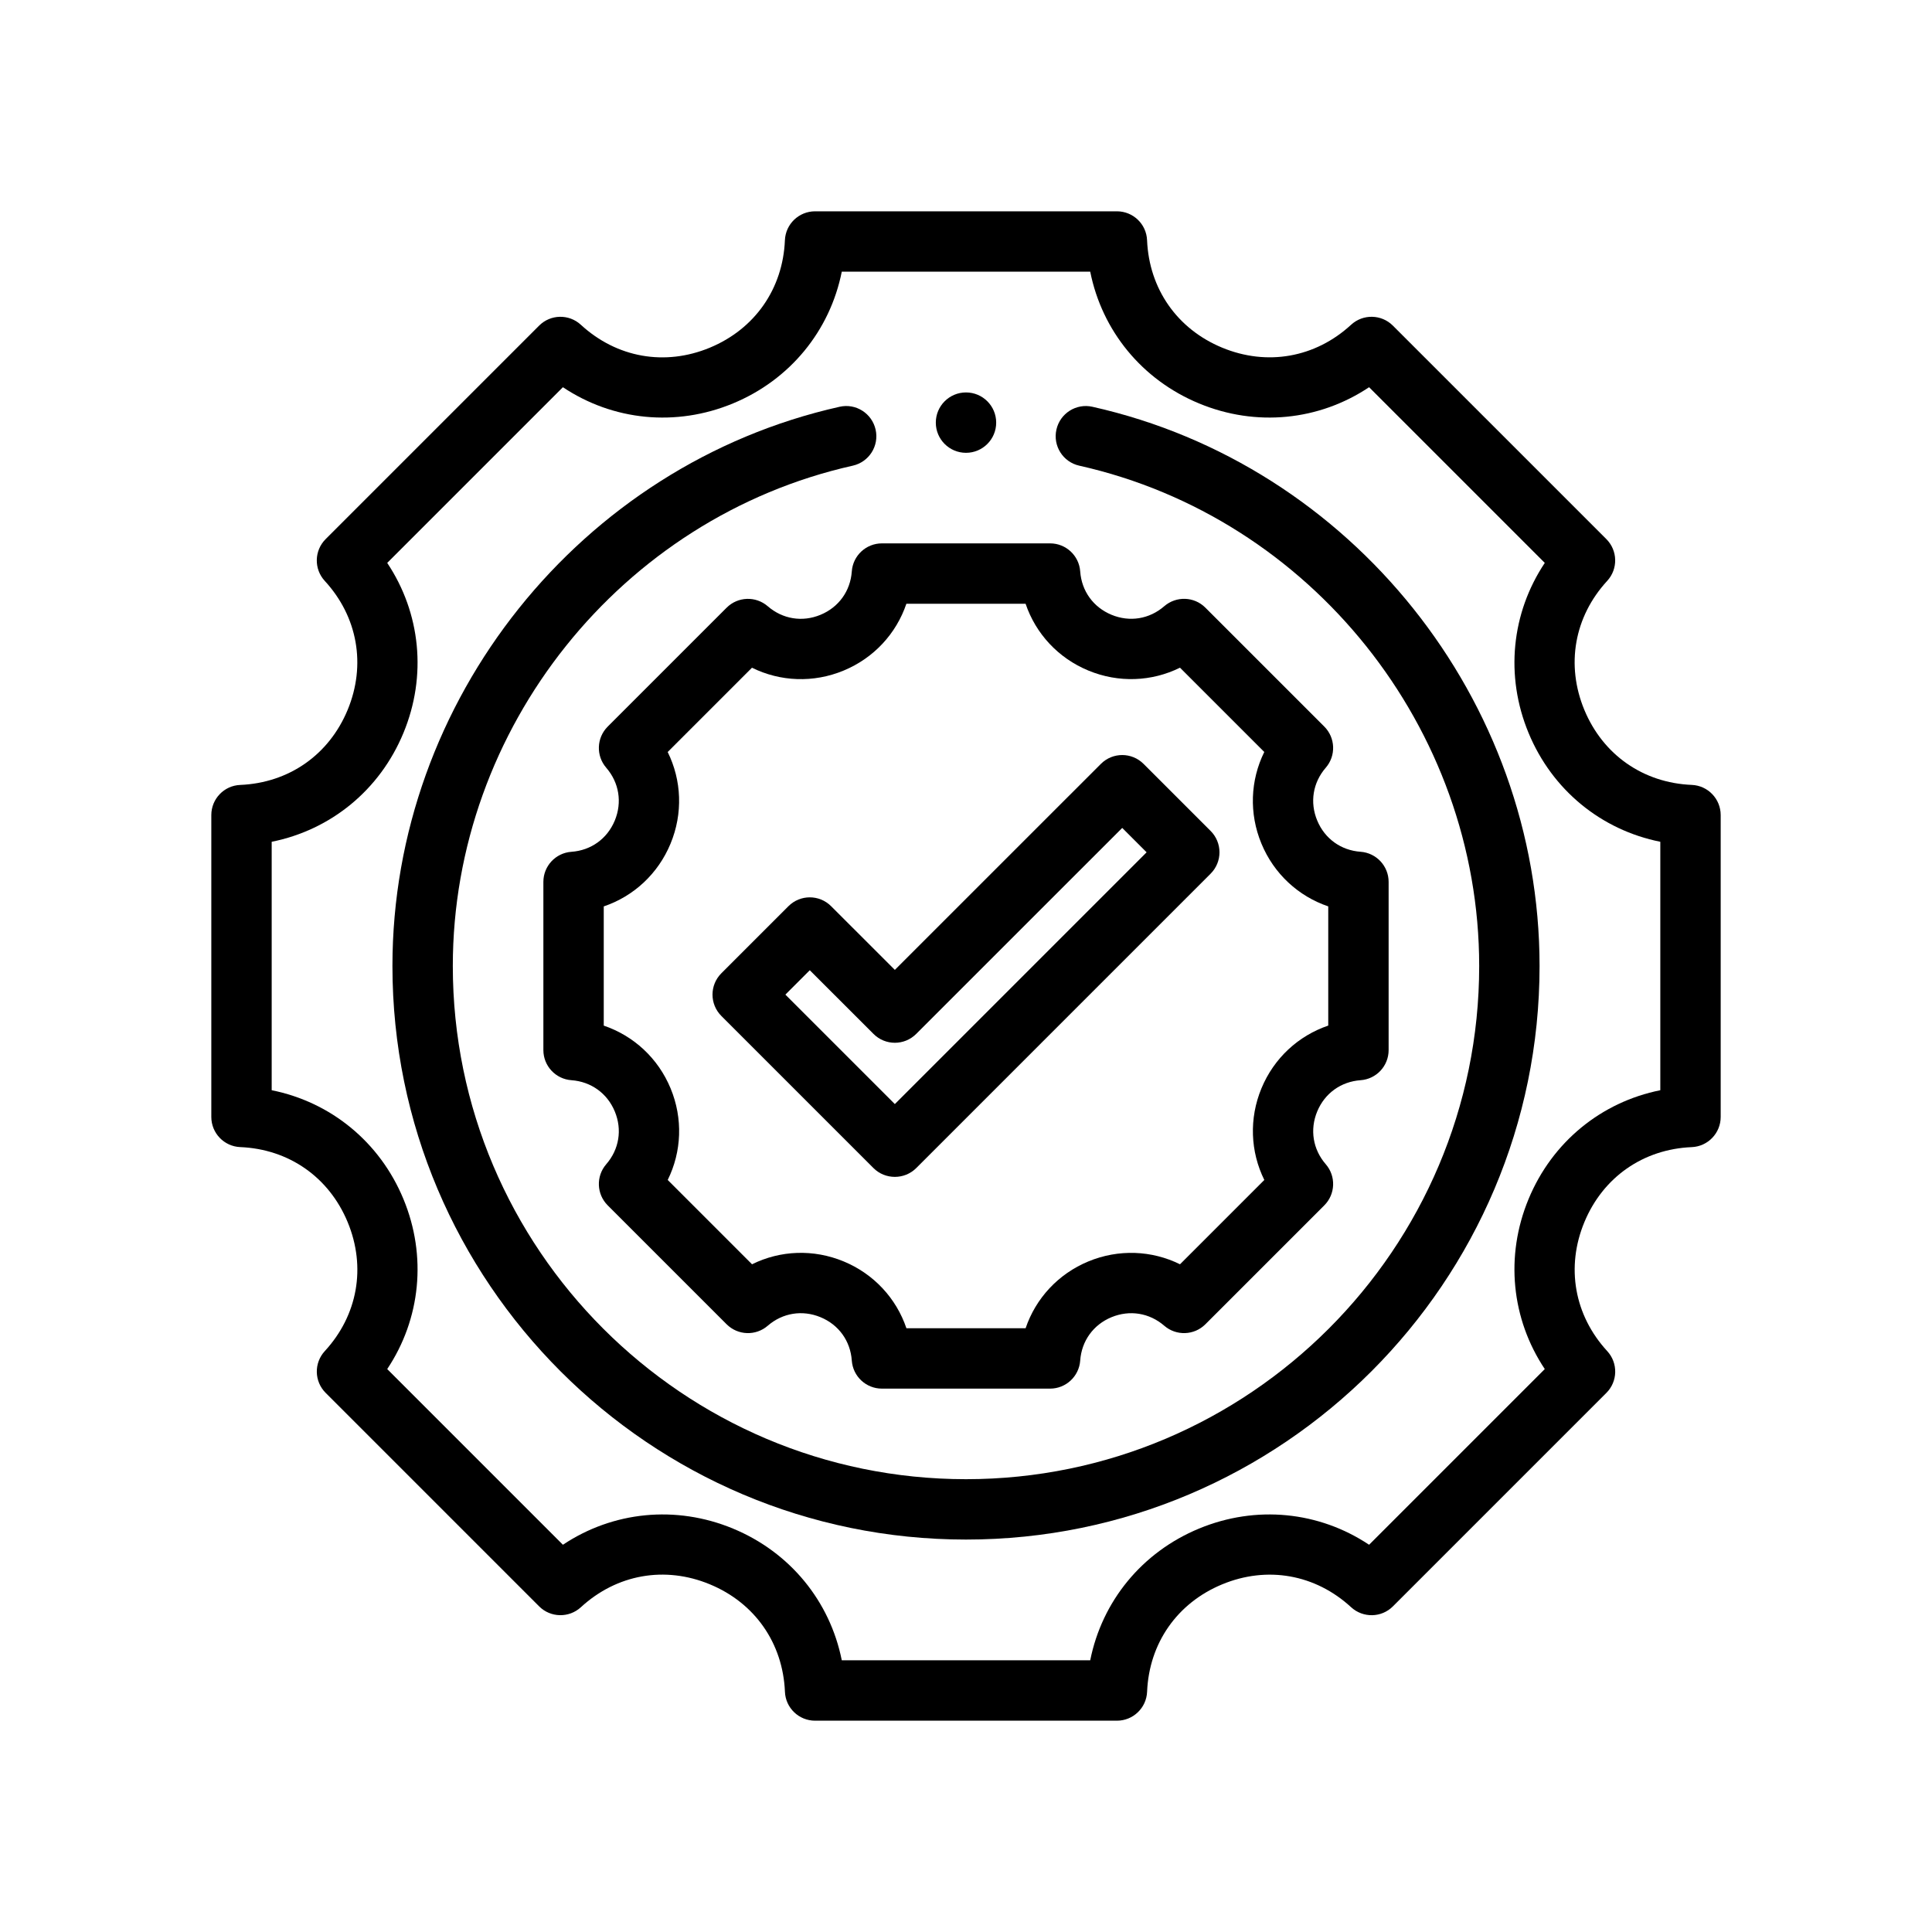 <?xml version="1.0" encoding="utf-8"?>
<!-- Generator: Adobe Illustrator 27.3.1, SVG Export Plug-In . SVG Version: 6.00 Build 0)  -->
<svg version="1.1" id="Outline" xmlns="http://www.w3.org/2000/svg" xmlns:xlink="http://www.w3.org/1999/xlink" x="0px" y="0px"
	 viewBox="0 0 64 64" enable-background="new 0 0 64 64" xml:space="preserve">
<g>
	<path d="M26.118,30.019L23.896,32.241c-0.391,0.391-0.391,1.023,0,1.414c0,0,5.04,5.04,5.04,5.04
		c0.387,0.387,1.026,0.388,1.414,0l9.754-9.754c0.188-0.188,0.293-0.442,0.293-0.707
		s-0.105-0.52-0.293-0.707l-2.222-2.222c-0.391-0.391-1.023-0.391-1.414,0l-6.825,6.824
		l-2.111-2.11C27.142,29.628,26.509,29.628,26.118,30.019z M30.35,34.25l6.825-6.824l0.808,0.808
		l-8.34,8.34l-3.626-3.626l0.808-0.808L28.936,34.25C29.327,34.641,29.959,34.641,30.35,34.25z"/>
	<path d="M56.041,26.001c-1.61-0.067-2.94-0.997-3.558-2.486c-0.617-1.489-0.334-3.087,0.758-4.273
		c0.363-0.395,0.35-1.005-0.029-1.384l-7.071-7.071c-0.379-0.379-0.989-0.392-1.384-0.029
		c-1.186,1.091-2.783,1.375-4.273,0.758c-1.489-0.617-2.418-1.947-2.486-3.558
		C37.977,7.423,37.536,7,37,7H27c-0.536,0-0.977,0.423-0.999,0.959
		c-0.067,1.61-0.997,2.94-2.486,3.558c-1.489,0.618-3.086,0.334-4.273-0.758
		c-0.395-0.364-1.006-0.351-1.384,0.029l-7.071,7.071c-0.379,0.379-0.392,0.99-0.029,1.384
		c1.091,1.186,1.375,2.784,0.758,4.273c-0.617,1.489-1.947,2.418-3.558,2.486
		C7.423,26.023,7,26.464,7,27v10c0,0.536,0.423,0.977,0.959,0.999c1.611,0.067,2.941,0.997,3.558,2.486
		s0.334,3.086-0.758,4.272c-0.363,0.395-0.351,1.005,0.029,1.384l7.071,7.071
		c0.379,0.38,0.99,0.391,1.384,0.029c1.187-1.092,2.784-1.376,4.273-0.758
		c1.489,0.616,2.418,1.946,2.486,3.558C26.023,56.577,26.464,57,27,57h10
		c0.536,0,0.977-0.423,0.999-0.958c0.067-1.611,0.997-2.941,2.486-3.558
		c1.49-0.618,3.087-0.334,4.273,0.758c0.395,0.361,1.004,0.351,1.384-0.029l7.071-7.071
		c0.379-0.379,0.392-0.989,0.029-1.384c-1.091-1.187-1.375-2.783-0.758-4.272
		s1.947-2.419,3.558-2.486C56.577,37.977,57,37.536,57,37V27C57,26.464,56.577,26.023,56.041,26.001z
		 M55,36.115c-1.955,0.392-3.58,1.712-4.364,3.604c-0.784,1.893-0.569,3.975,0.537,5.633
		l-5.82,5.82c-1.659-1.105-3.742-1.319-5.634-0.536c-1.893,0.784-3.213,2.408-3.604,4.363h-8.23
		c-0.391-1.955-1.711-3.579-3.604-4.363c-1.893-0.783-3.976-0.569-5.634,0.536l-5.82-5.82
		c1.106-1.658,1.321-3.74,0.537-5.633C12.58,37.827,10.955,36.507,9,36.115v-8.23
		c1.955-0.391,3.58-1.711,4.364-3.604c0.784-1.893,0.569-3.976-0.537-5.634l5.82-5.82
		c1.659,1.107,3.741,1.321,5.634,0.537c1.893-0.784,3.213-2.409,3.604-4.364h8.23
		c0.391,1.955,1.711,3.58,3.604,4.364s3.975,0.57,5.634-0.537l5.82,5.82
		c-1.106,1.659-1.321,3.741-0.537,5.634c0.784,1.893,2.409,3.213,4.364,3.604V36.115z"/>
	<path d="M36.189,13.475c-0.539-0.122-1.074,0.218-1.194,0.757c-0.121,0.539,0.218,1.074,0.757,1.194
		C43.428,17.146,49,24.117,49,32c0,9.374-7.626,17-17,17s-17-7.626-17-17c0-7.883,5.572-14.854,13.249-16.574
		c0.539-0.121,0.878-0.655,0.757-1.194c-0.121-0.539-0.655-0.88-1.194-0.757
		C19.229,15.398,13,23.189,13,32c0,10.477,8.523,19,19,19s19-8.523,19-19C51,23.189,44.771,15.398,36.189,13.475z
		"/>
	<path d="M28.217,18.929c-0.046,0.65-0.434,1.188-1.036,1.437c-0.602,0.25-1.255,0.144-1.749-0.284
		c-0.396-0.342-0.99-0.323-1.362,0.049l-3.939,3.939c-0.371,0.371-0.392,0.965-0.049,1.362
		c0.427,0.493,0.533,1.146,0.284,1.749c-0.25,0.603-0.787,0.99-1.437,1.036
		C18.405,28.254,18,28.69,18,29.214v5.572c0,0.524,0.406,0.96,0.929,0.997
		c0.65,0.047,1.188,0.434,1.437,1.036c0.25,0.602,0.144,1.256-0.284,1.748
		c-0.343,0.396-0.322,0.991,0.049,1.362l3.939,3.939c0.372,0.371,0.966,0.392,1.362,0.049
		c0.493-0.427,1.147-0.532,1.749-0.283c0.603,0.249,0.99,0.786,1.036,1.437
		C28.254,45.595,28.69,46,29.214,46h5.571c0.524,0,0.96-0.405,0.998-0.929
		c0.046-0.65,0.434-1.188,1.036-1.437c0.602-0.248,1.255-0.144,1.749,0.283
		c0.396,0.343,0.992,0.322,1.362-0.049l3.939-3.939c0.371-0.371,0.392-0.966,0.049-1.362
		c-0.427-0.492-0.533-1.146-0.284-1.748c0.25-0.603,0.787-0.989,1.437-1.036
		C45.594,35.746,46,35.311,46,34.786v-5.572c0-0.524-0.405-0.96-0.929-0.998
		c-0.65-0.046-1.188-0.434-1.437-1.036c-0.25-0.602-0.144-1.256,0.284-1.749
		c0.343-0.396,0.322-0.991-0.049-1.362l-3.939-3.939c-0.37-0.372-0.965-0.391-1.362-0.049
		c-0.493,0.428-1.146,0.534-1.749,0.284c-0.603-0.25-0.99-0.787-1.036-1.437
		C35.746,18.405,35.31,18,34.786,18h-5.571C28.69,18,28.254,18.405,28.217,18.929z M30.025,20h3.949
		c0.335,0.99,1.08,1.8,2.08,2.213c0.999,0.414,2.098,0.368,3.035-0.095l2.792,2.792
		c-0.463,0.937-0.509,2.036-0.095,3.035C42.2,28.945,43.01,29.69,44,30.025v3.949
		c-0.99,0.336-1.799,1.08-2.213,2.079s-0.368,2.098,0.095,3.035l-2.793,2.793
		c-0.936-0.463-2.036-0.508-3.035-0.095c-0.999,0.414-1.744,1.223-2.079,2.213h-3.949
		c-0.335-0.99-1.08-1.799-2.079-2.213c-1-0.414-2.098-0.369-3.035,0.095l-2.793-2.793
		c0.463-0.938,0.509-2.036,0.095-3.035S20.99,34.311,20,33.975v-3.949
		c0.99-0.335,1.8-1.08,2.213-2.08c0.414-0.999,0.368-2.098-0.095-3.035l2.792-2.792
		c0.938,0.463,2.037,0.509,3.035,0.095C28.945,21.8,29.69,20.99,30.025,20z"/>
	<circle cx="32" cy="14" r="1"/>
</g>
</svg>
